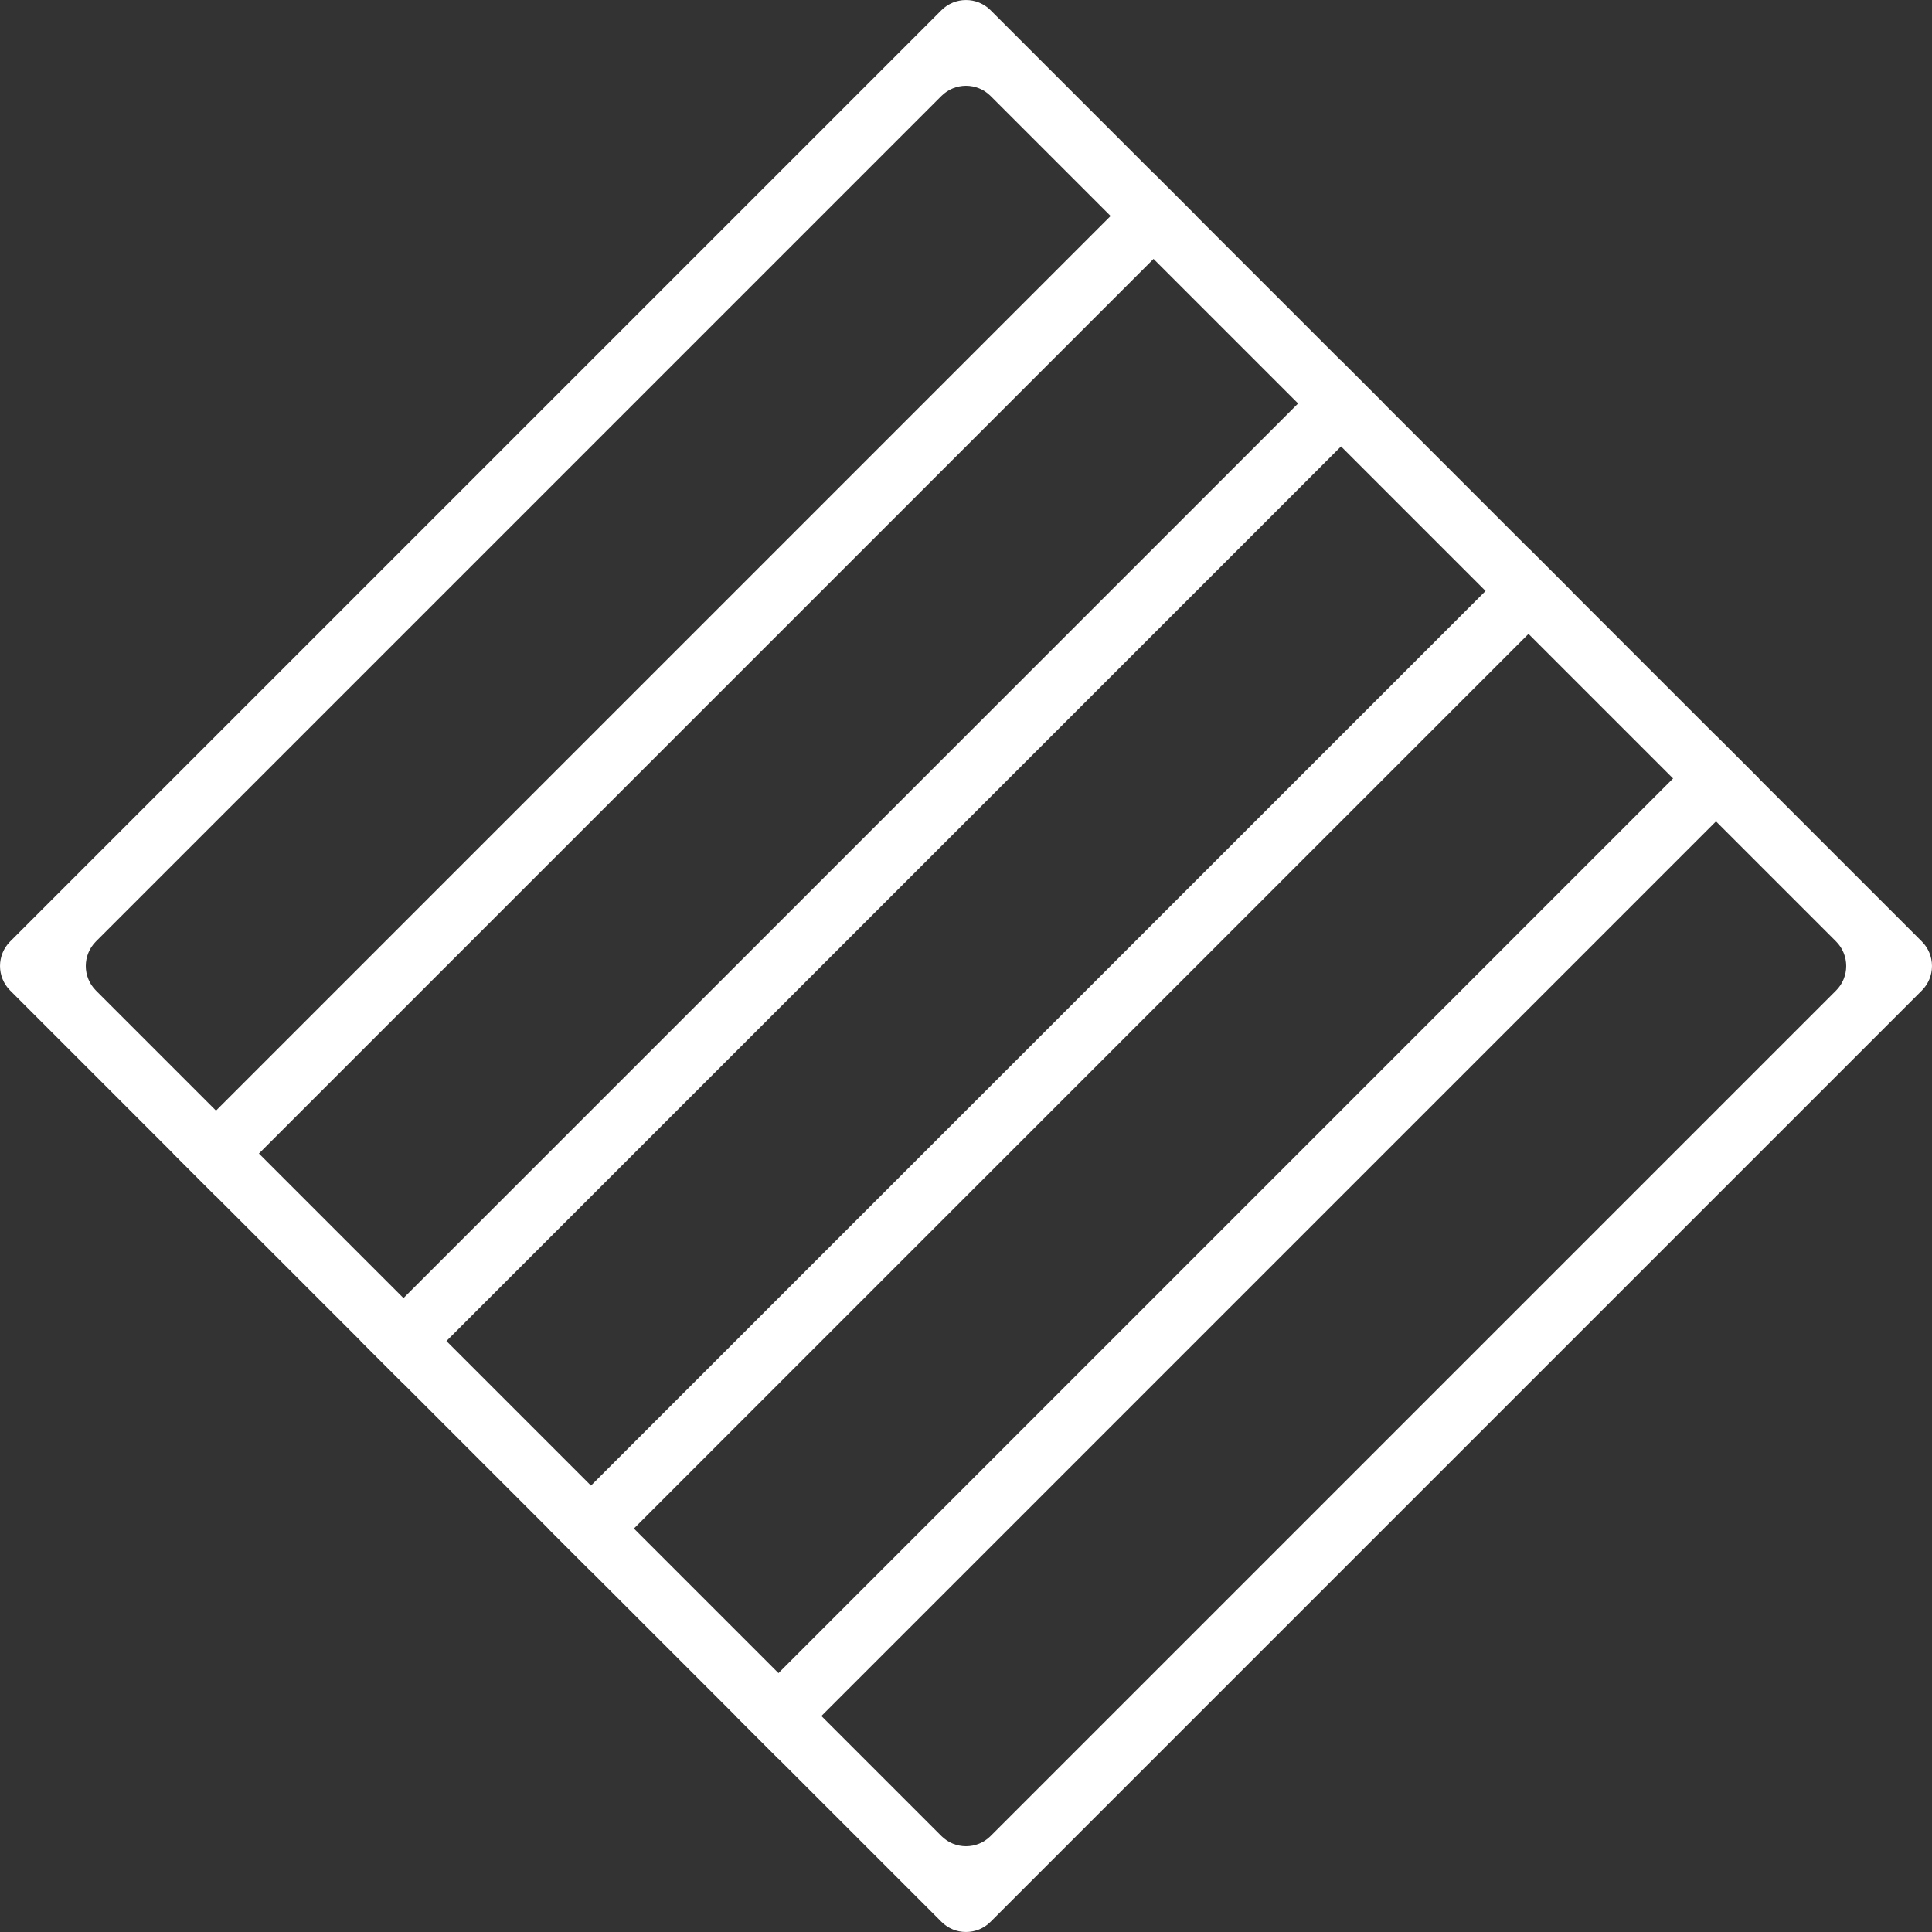 <svg width="23" height="23" viewBox="0 0 23 23" fill="none" xmlns="http://www.w3.org/2000/svg">
<rect x="0" y="0" width="23" height="23" fill="#333333" stroke="none"/>
<g id="Vector">
<path fill-rule="evenodd" clip-rule="evenodd" d="M11.792 0.121C11.631 -0.04 11.369 -0.04 11.208 0.121L0.121 11.208C-0.04 11.369 -0.04 11.631 0.121 11.792L11.208 22.879C11.369 23.04 11.631 23.04 11.792 22.879L22.879 11.792C23.04 11.631 23.04 11.369 22.879 11.208L11.792 0.121ZM11.792 1.142C11.631 0.981 11.369 0.981 11.208 1.142L1.142 11.208C0.981 11.369 0.981 11.631 1.142 11.792L11.208 21.858C11.369 22.019 11.631 22.019 11.792 21.858L21.858 11.792C22.019 11.631 22.019 11.369 21.858 11.208L11.792 1.142Z" fill="white"/>
<path d="M8.757 20.428L20.428 8.757L20.939 9.268L9.268 20.939L8.757 20.428Z" fill="white"/>
<path d="M6.525 18.196L18.196 6.525L18.707 7.036L7.036 18.707L6.525 18.196Z" fill="white"/>
<path d="M4.293 15.964L15.964 4.293L16.475 4.804L4.804 16.475L4.293 15.964Z" fill="white"/>
<path d="M2.061 13.732L13.732 2.061L14.243 2.572L2.572 14.243L2.061 13.732Z" fill="white"/>
</g>
</svg>
